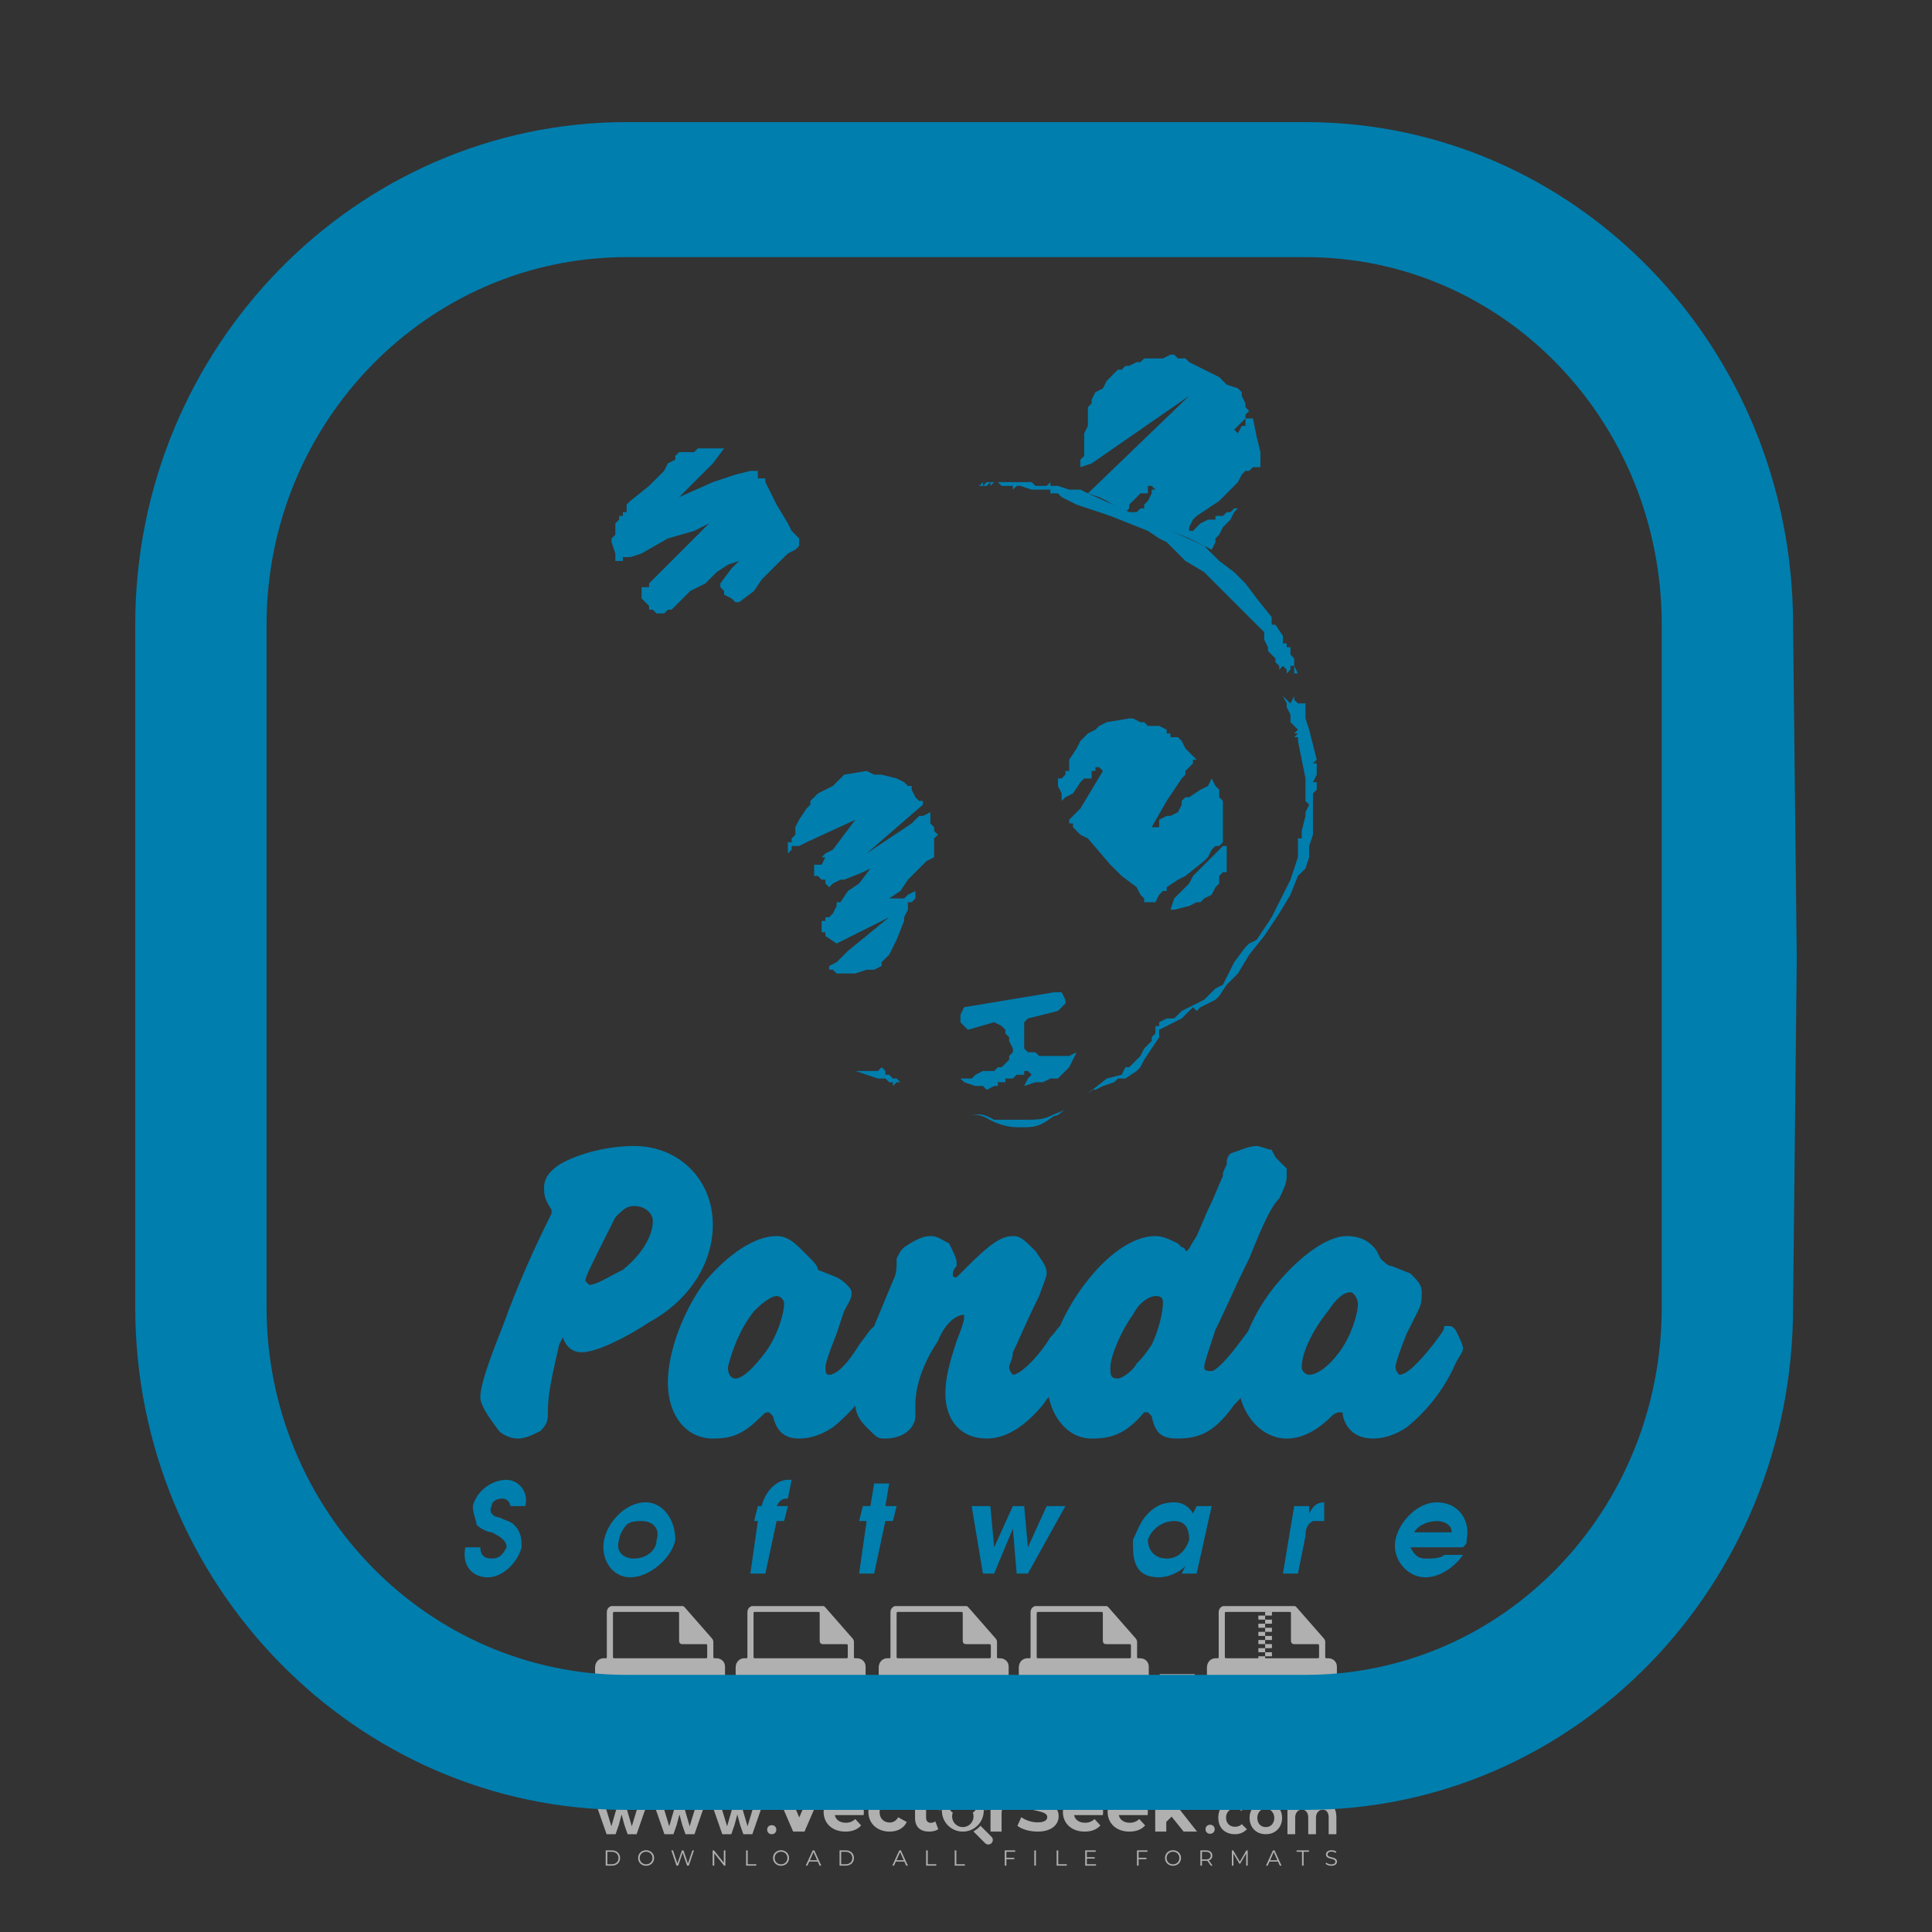 <?xml version="1.0" encoding="iso-8859-1"?>
<!-- Generator: Adobe Illustrator 24.3.0, SVG Export Plug-In . SVG Version: 6.00 Build 0)  -->
<svg version="1.1" id="Layer_1" xmlns="http://www.w3.org/2000/svg" xmlns:xlink="http://www.w3.org/1999/xlink" x="0px" y="0px"
	 viewBox="0 0 500 500" style="enable-background:new 0 0 500 500;" xml:space="preserve">
<rect x="0" y="0" width="500" height="500" fill="#333333" stroke="none"/>
<g id="watermark_1_">
	<g>
		<g id="watermark" style="opacity:0.61;">
			<g>
				<g>
					<g>
						<g>
							<polygon style="fill:#FFFFFF;" points="213.765,461.172 208.204,474.017 205.268,474.017 199.726,461.172 202.938,461.172 
								206.846,470.347 210.81,461.172 							"/>
						</g>
						<g>
							<path style="fill:#FFFFFF;" d="M223.507,469.741h-7.469c0.275,1.23,1.321,1.982,2.826,1.982c1.046,0,1.798-0.312,2.477-0.954
								l1.523,1.651c-0.917,1.046-2.294,1.597-4.074,1.597c-3.413,0-5.634-2.147-5.634-5.083c0-2.954,2.257-5.083,5.267-5.083
								c2.899,0,5.138,1.945,5.138,5.12C223.562,469.191,223.526,469.503,223.507,469.741 M216.002,468.071h4.863
								c-0.202-1.248-1.138-2.055-2.422-2.055C217.139,466.016,216.204,466.805,216.002,468.071"/>
						</g>
						<g>
							<path style="fill:#FFFFFF;" d="M224.735,468.934c0-2.973,2.294-5.083,5.505-5.083c2.074,0,3.707,0.899,4.423,2.514
								l-2.22,1.193c-0.532-0.936-1.321-1.358-2.221-1.358c-1.45,0-2.587,1.009-2.587,2.734c0,1.725,1.138,2.734,2.587,2.734
								c0.899,0,1.688-0.404,2.221-1.358l2.22,1.211c-0.716,1.578-2.349,2.495-4.423,2.495
								C227.029,474.017,224.735,471.907,224.735,468.934"/>
						</g>
						<g>
							<path style="fill:#FFFFFF;" d="M242.828,473.393c-0.587,0.422-1.45,0.624-2.331,0.624c-2.33,0-3.688-1.193-3.688-3.542
								v-4.055h-1.523v-2.202h1.523v-2.404h2.863v2.404h2.459v2.202h-2.459v4.019c0,0.844,0.458,1.303,1.229,1.303
								c0.422,0,0.844-0.128,1.156-0.367L242.828,473.393z"/>
						</g>
					</g>
					<g>
						<path style="fill:#FFFFFF;" d="M262.474,463.997v2.643c-0.238-0.018-0.422-0.037-0.642-0.037
							c-1.578,0-2.624,0.862-2.624,2.753v4.661h-2.863v-9.873h2.734v1.303C259.776,464.493,260.951,463.997,262.474,463.997"/>
					</g>
					<g>
						<path style="fill:#FFFFFF;" d="M263.299,472.53l1.009-2.239c1.083,0.789,2.697,1.339,4.239,1.339
							c1.762,0,2.477-0.587,2.477-1.376c0-2.404-7.469-0.752-7.469-5.524c0-2.184,1.762-4,5.413-4c1.615,0,3.267,0.385,4.459,1.138
							l-0.918,2.257c-1.193-0.679-2.422-1.009-3.56-1.009c-1.761,0-2.44,0.66-2.44,1.468c0,2.367,7.468,0.734,7.468,5.45
							c0,2.147-1.78,3.982-5.45,3.982C266.492,474.017,264.437,473.411,263.299,472.53"/>
					</g>
					<g>
						<path style="fill:#FFFFFF;" d="M285.428,469.741h-7.469c0.275,1.23,1.321,1.982,2.826,1.982c1.046,0,1.798-0.312,2.477-0.954
							l1.523,1.651c-0.918,1.046-2.294,1.597-4.074,1.597c-3.413,0-5.634-2.147-5.634-5.083c0-2.954,2.257-5.083,5.267-5.083
							c2.9,0,5.138,1.945,5.138,5.12C285.484,469.191,285.447,469.503,285.428,469.741 M277.923,468.071h4.863
							c-0.202-1.248-1.138-2.055-2.422-2.055C279.061,466.016,278.125,466.805,277.923,468.071"/>
					</g>
					<g>
						<path style="fill:#FFFFFF;" d="M297.007,469.741h-7.469c0.275,1.23,1.321,1.982,2.826,1.982c1.046,0,1.798-0.312,2.477-0.954
							l1.523,1.651c-0.918,1.046-2.294,1.597-4.074,1.597c-3.413,0-5.634-2.147-5.634-5.083c0-2.954,2.257-5.083,5.267-5.083
							c2.899,0,5.138,1.945,5.138,5.12C297.062,469.191,297.025,469.503,297.007,469.741 M289.501,468.071h4.863
							c-0.202-1.248-1.138-2.055-2.422-2.055C290.639,466.016,289.703,466.805,289.501,468.071"/>
					</g>
					<g>
						<polygon style="fill:#FFFFFF;" points="303.208,470.145 301.831,471.503 301.831,474.017 298.969,474.017 298.969,460.401 
							301.831,460.401 301.831,468.108 306.016,464.144 309.429,464.144 305.318,468.328 309.796,474.017 306.327,474.017 						"/>
					</g>
					<g>
						<path style="fill:#FFFFFF;" d="M256.601,475.359L256.601,475.359l-2.86-2.86c-0.435,0.508-0.953,0.943-1.534,1.284
							c-0.092,0.069-0.186,0.136-0.283,0.199l3.027,3.027c0.456,0.456,1.195,0.456,1.65,0
							C257.057,476.554,257.057,475.815,256.601,475.359"/>
					</g>
					<g>
						<path style="fill:#FFFFFF;" d="M249.984,463.244c0.221-0.173,0.495-0.281,0.797-0.281c0.042,0,0.083,0.002,0.124,0.006
							c-0.214-0.156-0.478-0.249-0.764-0.249c-0.395,0-0.744,0.18-0.981,0.458c-0.051,0-0.1,0.006-0.151,0.008
							c0.039-0.077,0.064-0.162,0.064-0.255c0-0.234-0.143-0.434-0.346-0.519c0.087,0.126,0.138,0.279,0.138,0.445
							c0,0.122-0.031,0.237-0.081,0.341c-2.811,0.201-5.03,2.539-5.03,5.4c0,2.993,2.426,5.42,5.42,5.42
							c2.993,0,5.42-2.426,5.42-5.42C254.595,465.879,252.593,463.635,249.984,463.244 M247.983,464.656
							c0.435,0,0.844,0.112,1.199,0.309c0.374-0.245,0.82-0.387,1.299-0.387c0.711,0,1.348,0.312,1.784,0.806
							c-0.435-0.379-1.004-0.61-1.627-0.61c-0.449,0-0.87,0.12-1.234,0.329c-0.079,0.046-0.156,0.096-0.229,0.15
							c-0.065-0.048-0.133-0.093-0.204-0.134c-0.369-0.219-0.8-0.344-1.26-0.344c-0.3,0-0.588,0.054-0.854,0.152
							C247.196,464.754,247.578,464.656,247.983,464.656 M251.772,469.098c0.115,0.305,0.181,0.634,0.181,0.979
							c0,1.534-1.244,2.777-2.778,2.777c-1.534,0-2.777-1.243-2.777-2.777c0-0.345,0.066-0.674,0.181-0.979
							c-0.62-0.382-1.035-1.064-1.035-1.846c0-1.197,0.971-2.168,2.168-2.168c0.565,0,1.078,0.218,1.463,0.572
							c0.386-0.354,0.899-0.572,1.464-0.572c1.197,0,2.168,0.971,2.168,2.168C252.807,468.034,252.392,468.716,251.772,469.098"/>
					</g>
					<g>
						<path style="fill:#FFFFFF;" d="M251.666,467.061c0,0.497-0.404,0.901-0.901,0.901c-0.497,0-0.901-0.404-0.901-0.901
							s0.404-0.901,0.901-0.901c0.101,0,0.197,0.017,0.287,0.047c-0.03,0.062-0.045,0.132-0.045,0.204
							c0,0.273,0.221,0.494,0.494,0.494c0.05,0,0.099-0.008,0.146-0.022C251.66,466.941,251.666,467,251.666,467.061"/>
					</g>
					<g>
						<path style="fill:#FFFFFF;" d="M248.255,467.061c0,0.376-0.305,0.681-0.681,0.681c-0.376,0-0.681-0.305-0.681-0.681
							s0.305-0.681,0.681-0.681c0.076,0,0.149,0.013,0.217,0.035c-0.023,0.047-0.034,0.1-0.034,0.155
							c0,0.206,0.167,0.374,0.374,0.374c0.038,0,0.075-0.006,0.11-0.017C248.25,466.97,248.255,467.015,248.255,467.061"/>
					</g>
					<g>
						<g>
							<g>
								<rect x="242.908" y="467.83" style="fill:#FFFFFF;" width="0.616" height="0.616"/>
							</g>
							<g>
								<rect x="254.827" y="467.83" style="fill:#FFFFFF;" width="0.616" height="0.616"/>
							</g>
							<g>
								<path style="fill:#FFFFFF;" d="M255.205,468.082h-0.14c0-3.248-2.642-5.89-5.89-5.89c-3.248,0-5.89,2.642-5.89,5.89h-0.14
									c0-1.611,0.627-3.125,1.766-4.264c1.139-1.139,2.653-1.766,4.264-1.766c1.611,0,3.125,0.627,4.264,1.766
									C254.578,464.957,255.205,466.471,255.205,468.082"/>
							</g>
						</g>
						<g>
							<rect x="248.868" y="461.814" style="fill:#FFFFFF;" width="0.616" height="0.616"/>
						</g>
						<g>
							<rect x="244.95" y="462.052" style="fill:#FFFFFF;" width="8.45" height="0.14"/>
						</g>
						<g>
							<path style="fill:#FFFFFF;" d="M245.174,462.15c0,0.108-0.088,0.196-0.196,0.196c-0.108,0-0.196-0.088-0.196-0.196
								c0-0.108,0.088-0.196,0.196-0.196C245.086,461.954,245.174,462.042,245.174,462.15"/>
						</g>
						<g>
							<path style="fill:#FFFFFF;" d="M253.596,462.15c0,0.108-0.088,0.196-0.196,0.196c-0.108,0-0.196-0.088-0.196-0.196
								c0-0.108,0.088-0.196,0.196-0.196C253.509,461.954,253.596,462.042,253.596,462.15"/>
						</g>
					</g>
				</g>
				<g>
					<path style="fill:#FFFFFF;" d="M314.356,473.409c0,1.559-2.364,1.559-2.364,0C311.993,471.851,314.356,471.851,314.356,473.409
						z"/>
				</g>
				<g>
					<g>
						<g>
							<path style="fill:#FFFFFF;" d="M161.739,466.549l1.772,6.088l1.855-6.088h2.215l-2.823,8.14h-2.33l-0.837-2.396l-0.722-2.708
								l-0.722,2.708l-0.837,2.396h-2.33l-2.839-8.14h2.231l1.855,6.088l1.756-6.088H161.739z"/>
						</g>
						<g>
							<path style="fill:#FFFFFF;" d="M176.713,466.549l1.772,6.088l1.855-6.088h2.215l-2.823,8.14h-2.33l-0.837-2.396l-0.722-2.708
								l-0.722,2.708l-0.837,2.396h-2.33l-2.839-8.14h2.231l1.855,6.088l1.756-6.088H176.713z"/>
						</g>
						<g>
							<path style="fill:#FFFFFF;" d="M191.687,466.549l1.772,6.088l1.855-6.088h2.215l-2.823,8.14h-2.33l-0.837-2.396l-0.722-2.708
								l-0.722,2.708l-0.837,2.396h-2.33l-2.839-8.14h2.231l1.855,6.088l1.756-6.088H191.687z"/>
						</g>
					</g>
					<g>
						<path style="fill:#FFFFFF;" d="M200.908,473.52c0,1.559-2.364,1.559-2.364,0C198.545,471.962,200.908,471.962,200.908,473.52z
							"/>
					</g>
					<g>
						<path style="fill:#FFFFFF;" d="M322.71,473.409c-0.935,0.919-1.919,1.28-3.117,1.28c-2.346,0-4.3-1.411-4.3-4.282
							s1.953-4.284,4.3-4.284c1.149,0,2.035,0.329,2.921,1.199l-1.264,1.329c-0.476-0.428-1.066-0.64-1.623-0.64
							c-1.346,0-2.33,0.985-2.33,2.396c0,1.542,1.05,2.362,2.297,2.362c0.64,0,1.28-0.18,1.772-0.672L322.71,473.409z"/>
					</g>
					<g>
						<path style="fill:#FFFFFF;" d="M331.805,470.472c0,2.33-1.591,4.217-4.217,4.217c-2.626,0-4.201-1.887-4.201-4.217
							c0-2.314,1.609-4.217,4.185-4.217C330.149,466.255,331.805,468.158,331.805,470.472z M325.389,470.472
							c0,1.231,0.739,2.38,2.199,2.38c1.46,0,2.199-1.149,2.199-2.38c0-1.215-0.854-2.396-2.199-2.396
							C326.144,468.077,325.389,469.258,325.389,470.472z"/>
					</g>
					<g>
						<path style="fill:#FFFFFF;" d="M338.572,474.689v-4.332c0-1.068-0.559-2.035-1.658-2.035c-1.082,0-1.722,0.967-1.722,2.035
							v4.332h-2.003v-8.107h1.855l0.148,0.985c0.426-0.82,1.362-1.116,2.133-1.116c0.969,0,1.937,0.394,2.396,1.51
							c0.723-1.149,1.658-1.478,2.708-1.478c2.297,0,3.43,1.412,3.43,3.84v4.365h-2.003v-4.365c0-1.066-0.442-1.97-1.526-1.97
							c-1.082,0-1.756,0.935-1.756,2.003v4.332H338.572z"/>
					</g>
				</g>
			</g>
		</g>
		<g style="opacity:0.61;">
			<g>
				<g>
					<path style="fill:#FFFFFF;" d="M345.988,431.299c-0.006-1.224-0.959-2.121-2.189-2.14c-0.924-0.014-0.832,0.12-0.834-0.867
						c-0.003-1.097-0.007-2.194,0.003-3.292c0.003-0.379-0.112-0.691-0.362-0.976c-2.342-2.668-4.678-5.342-7.019-8.011
						c-0.12-0.137-0.275-0.244-0.414-0.366c-6.214,0-12.427,0-18.641,0c-0.794,0.293-1.14,0.868-1.138,1.709
						c0.01,3.748,0.004,7.496,0.004,11.243c0,0.556-0.003,0.589-0.55,0.551c-1.497-0.102-2.516,0.986-2.497,2.492
						c0.044,3.476,0.013,6.953,0.014,10.429c0.001,1.58,0.867,2.443,2.45,2.449c0.582,0.002,0.582,0.002,0.582,0.6
						c0,2.219-0.001,4.438,0.001,6.657c0.001,1.192,0.58,1.771,1.768,1.771c8.013,0.001,16.027,0.001,24.04,0
						c1.168,0,1.755-0.583,1.757-1.745c0.002-2.256,0-4.512,0.001-6.768c0-0.512,0.002-0.511,0.52-0.515
						c0.271-0.002,0.541,0.008,0.809-0.058c0.996-0.246,1.69-1.044,1.694-2.069C346.003,438.696,346.005,434.997,345.988,431.299z
						 M317.537,417.162c5.337,0,10.674,0,16.01,0c0.548,0,0.554,0.007,0.554,0.561c0.001,2.243-0.001,4.486,0.001,6.73
						c0.001,0.811,0.249,1.059,1.06,1.059c1.91,0.001,3.821,0,5.731,0.001c0.458,0,0.479,0.021,0.481,0.483
						c0.003,0.887,0.002,1.775,0,2.662c-0.001,0.477-0.024,0.498-0.504,0.499c-3.895,0.001-7.79,0-11.684,0
						c-3.882,0-7.765,0-11.647,0c-0.55,0-0.552-0.001-0.552-0.561c-0.001-3.624-0.001-7.247,0-10.871
						C316.987,417.166,316.991,417.162,317.537,417.162z M340.822,451.579c-3.883,0.001-7.766,0-11.65,0c-3.871,0-7.742,0-11.613,0
						c-0.572,0-0.574-0.002-0.574-0.579c-0.001-1.997-0.001-3.994,0.001-5.991c0-0.464,0.023-0.486,0.478-0.487
						c7.803-0.001,15.607-0.001,23.41,0c0.478,0,0.499,0.02,0.499,0.503c0.002,1.997,0.001,3.994,0,5.991
						C341.375,451.574,341.37,451.579,340.822,451.579z"/>
				</g>
				<g>
					<g>
						<rect x="327.418" y="417.053" style="fill:#FFFFFF;" width="1.757" height="1.054"/>
					</g>
					<g>
						<rect x="325.662" y="418.107" style="fill:#FFFFFF;" width="1.757" height="1.054"/>
					</g>
					<g>
						<rect x="327.418" y="419.161" style="fill:#FFFFFF;" width="1.757" height="1.054"/>
					</g>
					<g>
						<rect x="325.662" y="420.215" style="fill:#FFFFFF;" width="1.757" height="1.054"/>
					</g>
					<g>
						<rect x="327.418" y="421.269" style="fill:#FFFFFF;" width="1.757" height="1.054"/>
					</g>
					<g>
						<rect x="325.662" y="422.323" style="fill:#FFFFFF;" width="1.757" height="1.054"/>
					</g>
					<g>
						<rect x="327.418" y="423.378" style="fill:#FFFFFF;" width="1.757" height="1.054"/>
					</g>
					<g>
						<rect x="325.662" y="424.432" style="fill:#FFFFFF;" width="1.757" height="1.054"/>
					</g>
					<g>
						<rect x="327.418" y="425.486" style="fill:#FFFFFF;" width="1.757" height="1.054"/>
					</g>
					<g>
						<rect x="325.662" y="426.54" style="fill:#FFFFFF;" width="1.757" height="1.054"/>
					</g>
					<g>
						<rect x="327.418" y="427.594" style="fill:#FFFFFF;" width="1.757" height="1.054"/>
					</g>
					<g>
						<rect x="325.662" y="428.648" style="fill:#FFFFFF;" width="1.757" height="1.054"/>
					</g>
				</g>
			</g>
			<g>
				<path style="fill:#FFFFFF;" d="M187.637,431.299c-0.006-1.224-0.959-2.121-2.189-2.14c-0.924-0.014-0.832,0.12-0.834-0.867
					c-0.003-1.097-0.007-2.194,0.003-3.292c0.003-0.379-0.112-0.691-0.362-0.976c-2.342-2.668-4.678-5.342-7.019-8.011
					c-0.12-0.137-0.275-0.244-0.414-0.366c-6.214,0-12.427,0-18.641,0c-0.794,0.293-1.14,0.868-1.138,1.709
					c0.01,3.748,0.004,7.496,0.004,11.243c0,0.556-0.003,0.589-0.55,0.551c-1.497-0.102-2.516,0.986-2.497,2.492
					c0.044,3.476,0.013,6.953,0.014,10.429c0.001,1.58,0.867,2.443,2.45,2.449c0.582,0.002,0.582,0.002,0.582,0.6
					c0,2.219-0.001,4.438,0.001,6.657c0.001,1.192,0.58,1.771,1.768,1.771c8.013,0.001,16.027,0.001,24.04,0
					c1.168,0,1.755-0.583,1.757-1.745c0.002-2.256,0-4.512,0.001-6.768c0-0.512,0.002-0.511,0.52-0.515
					c0.271-0.002,0.541,0.008,0.809-0.058c0.996-0.246,1.69-1.044,1.694-2.069C187.652,438.696,187.655,434.997,187.637,431.299z
					 M159.187,417.162c5.337,0,10.674,0,16.01,0c0.548,0,0.554,0.007,0.554,0.561c0.001,2.243-0.001,4.486,0.001,6.73
					c0.001,0.811,0.249,1.059,1.06,1.059c1.91,0.001,3.821,0,5.731,0.001c0.458,0,0.479,0.021,0.481,0.483
					c0.003,0.887,0.002,1.775,0,2.662c-0.001,0.477-0.024,0.498-0.504,0.499c-3.895,0.001-7.79,0-11.684,0
					c-3.882,0-7.765,0-11.647,0c-0.55,0-0.552-0.001-0.552-0.561c-0.001-3.624-0.001-7.247,0-10.871
					C158.636,417.166,158.64,417.162,159.187,417.162z M182.472,451.579c-3.883,0.001-7.766,0-11.65,0c-3.871,0-7.742,0-11.613,0
					c-0.572,0-0.574-0.002-0.574-0.579c-0.001-1.997-0.001-3.994,0.001-5.991c0-0.464,0.023-0.486,0.478-0.487
					c7.803-0.001,15.607-0.001,23.41,0c0.478,0,0.499,0.02,0.499,0.503c0.002,1.997,0.001,3.994,0,5.991
					C183.024,451.574,183.019,451.579,182.472,451.579z"/>
			</g>
			<g>
				<path style="fill:#FFFFFF;" d="M159.779,440.669v-7.897h2.779c0.375,0,0.726,0.061,1.053,0.182
					c0.327,0.121,0.612,0.292,0.855,0.513c0.242,0.221,0.434,0.483,0.573,0.789c0.14,0.305,0.21,0.642,0.21,1.009
					c0,0.375-0.07,0.715-0.21,1.02c-0.14,0.305-0.331,0.568-0.573,0.789c-0.243,0.221-0.528,0.392-0.855,0.513
					c-0.327,0.121-0.678,0.182-1.053,0.182h-1.29v2.901H159.779z M162.58,436.356c0.39,0,0.684-0.111,0.882-0.331
					c0.199-0.22,0.298-0.474,0.298-0.761c0-0.14-0.024-0.276-0.072-0.408c-0.048-0.132-0.121-0.248-0.221-0.347
					c-0.099-0.099-0.223-0.178-0.37-0.237c-0.147-0.059-0.32-0.089-0.518-0.089h-1.312v2.173H162.58z"/>
				<path style="fill:#FFFFFF;" d="M166.308,432.771h1.731l3.177,5.294h0.088l-0.088-1.522v-3.772h1.478v7.897h-1.566l-3.353-5.592
					h-0.088l0.088,1.522v4.07h-1.467V432.771z"/>
				<path style="fill:#FFFFFF;" d="M177.922,436.334h3.872c0.022,0.089,0.04,0.195,0.055,0.32c0.014,0.125,0.022,0.25,0.022,0.375
					c0,0.507-0.077,0.985-0.231,1.434c-0.154,0.449-0.397,0.849-0.728,1.202c-0.353,0.375-0.776,0.666-1.268,0.871
					c-0.493,0.206-1.055,0.309-1.688,0.309c-0.574,0-1.114-0.103-1.622-0.309c-0.507-0.206-0.948-0.492-1.323-0.86
					c-0.375-0.367-0.673-0.803-0.894-1.307c-0.221-0.504-0.331-1.053-0.331-1.649c0-0.595,0.11-1.145,0.331-1.649
					c0.221-0.504,0.518-0.939,0.894-1.307c0.375-0.367,0.816-0.654,1.323-0.86c0.507-0.206,1.048-0.309,1.622-0.309
					c0.64,0,1.211,0.11,1.715,0.331c0.504,0.221,0.935,0.526,1.296,0.915l-1.025,1.004c-0.258-0.272-0.544-0.48-0.861-0.623
					c-0.316-0.143-0.695-0.215-1.136-0.215c-0.361,0-0.703,0.065-1.026,0.193c-0.324,0.129-0.607,0.311-0.85,0.546
					c-0.242,0.235-0.436,0.52-0.579,0.855c-0.143,0.335-0.215,0.708-0.215,1.119c0,0.412,0.072,0.785,0.215,1.12
					c0.143,0.335,0.338,0.62,0.584,0.855c0.246,0.235,0.531,0.418,0.855,0.546c0.323,0.129,0.669,0.193,1.037,0.193
					c0.419,0,0.773-0.061,1.064-0.182c0.29-0.121,0.538-0.278,0.744-0.469c0.148-0.132,0.275-0.3,0.381-0.502
					c0.106-0.202,0.189-0.428,0.248-0.678h-2.482V436.334z"/>
			</g>
			<g>
				<path style="fill:#FFFFFF;" d="M224.019,431.299c-0.006-1.224-0.959-2.121-2.189-2.14c-0.924-0.014-0.832,0.12-0.834-0.867
					c-0.003-1.097-0.007-2.194,0.003-3.292c0.003-0.379-0.112-0.691-0.362-0.976c-2.342-2.668-4.678-5.342-7.019-8.011
					c-0.12-0.137-0.275-0.244-0.414-0.366c-6.214,0-12.427,0-18.641,0c-0.794,0.293-1.14,0.868-1.138,1.709
					c0.01,3.748,0.004,7.496,0.004,11.243c0,0.556-0.003,0.589-0.55,0.551c-1.497-0.102-2.516,0.986-2.497,2.492
					c0.044,3.476,0.013,6.953,0.014,10.429c0.001,1.58,0.867,2.443,2.45,2.449c0.582,0.002,0.582,0.002,0.582,0.6
					c0,2.219-0.001,4.438,0.001,6.657c0.001,1.192,0.58,1.771,1.768,1.771c8.013,0.001,16.027,0.001,24.04,0
					c1.168,0,1.755-0.583,1.757-1.745c0.002-2.256,0-4.512,0.001-6.768c0-0.512,0.002-0.511,0.52-0.515
					c0.271-0.002,0.541,0.008,0.809-0.058c0.997-0.246,1.69-1.044,1.694-2.069C224.034,438.696,224.036,434.997,224.019,431.299z
					 M195.568,417.162c5.337,0,10.674,0,16.01,0c0.548,0,0.554,0.007,0.554,0.561c0.001,2.243-0.001,4.486,0.001,6.73
					c0.001,0.811,0.249,1.059,1.06,1.059c1.91,0.001,3.821,0,5.731,0.001c0.458,0,0.479,0.021,0.481,0.483
					c0.003,0.887,0.002,1.775,0,2.662c-0.001,0.477-0.024,0.498-0.504,0.499c-3.895,0.001-7.79,0-11.684,0
					c-3.882,0-7.765,0-11.647,0c-0.55,0-0.552-0.001-0.552-0.561c-0.001-3.624-0.001-7.247,0-10.871
					C195.018,417.166,195.022,417.162,195.568,417.162z M218.854,451.579c-3.883,0.001-7.766,0-11.65,0c-3.871,0-7.742,0-11.613,0
					c-0.572,0-0.574-0.002-0.574-0.579c-0.001-1.997-0.001-3.994,0.001-5.991c0-0.464,0.023-0.486,0.478-0.487
					c7.803-0.001,15.607-0.001,23.41,0c0.478,0,0.499,0.02,0.499,0.503c0.002,1.997,0.001,3.994,0,5.991
					C219.406,451.574,219.401,451.579,218.854,451.579z"/>
			</g>
			<g>
				<path style="fill:#FFFFFF;" d="M205.111,432.771h1.699l2.967,7.897h-1.644l-0.651-1.886h-3.044l-0.651,1.886h-1.643
					L205.111,432.771z M206.997,437.415l-0.706-1.974l-0.287-0.96h-0.088l-0.287,0.96l-0.706,1.974H206.997z"/>
				<path style="fill:#FFFFFF;" d="M211.331,434.536c-0.125,0-0.245-0.024-0.359-0.072c-0.114-0.048-0.213-0.114-0.298-0.199
					c-0.084-0.084-0.151-0.182-0.198-0.292c-0.048-0.11-0.072-0.232-0.072-0.364s0.024-0.254,0.072-0.364
					c0.048-0.11,0.114-0.208,0.198-0.292c0.084-0.084,0.184-0.151,0.298-0.198c0.114-0.048,0.233-0.072,0.359-0.072
					c0.257,0,0.478,0.09,0.662,0.27c0.184,0.181,0.276,0.399,0.276,0.656s-0.092,0.476-0.276,0.656
					C211.809,434.446,211.589,434.536,211.331,434.536z M210.615,440.669v-5.404h1.445v5.404H210.615z"/>
			</g>
			<g>
				<path style="fill:#FFFFFF;" d="M261.044,431.299c-0.006-1.224-0.959-2.121-2.189-2.14c-0.924-0.014-0.832,0.12-0.834-0.867
					c-0.003-1.097-0.007-2.194,0.003-3.292c0.003-0.379-0.112-0.691-0.362-0.976c-2.342-2.668-4.678-5.342-7.019-8.011
					c-0.12-0.137-0.275-0.244-0.414-0.366c-6.214,0-12.427,0-18.641,0c-0.794,0.293-1.14,0.868-1.138,1.709
					c0.01,3.748,0.004,7.496,0.004,11.243c0,0.556-0.003,0.589-0.55,0.551c-1.497-0.102-2.516,0.986-2.497,2.492
					c0.044,3.476,0.013,6.953,0.014,10.429c0.001,1.58,0.867,2.443,2.45,2.449c0.582,0.002,0.582,0.002,0.582,0.6
					c0,2.219-0.001,4.438,0.001,6.657c0.001,1.192,0.58,1.771,1.768,1.771c8.013,0.001,16.027,0.001,24.04,0
					c1.168,0,1.755-0.583,1.757-1.745c0.002-2.256,0-4.512,0.001-6.768c0-0.512,0.002-0.511,0.52-0.515
					c0.271-0.002,0.541,0.008,0.809-0.058c0.996-0.246,1.69-1.044,1.694-2.069C261.059,438.696,261.061,434.997,261.044,431.299z
					 M232.593,417.162c5.337,0,10.674,0,16.01,0c0.548,0,0.554,0.007,0.554,0.561c0.001,2.243-0.001,4.486,0.001,6.73
					c0.001,0.811,0.249,1.059,1.06,1.059c1.91,0.001,3.821,0,5.731,0.001c0.458,0,0.479,0.021,0.481,0.483
					c0.003,0.887,0.002,1.775,0,2.662c-0.001,0.477-0.024,0.498-0.504,0.499c-3.895,0.001-7.79,0-11.684,0
					c-3.882,0-7.765,0-11.647,0c-0.55,0-0.552-0.001-0.552-0.561c-0.001-3.624-0.001-7.247,0-10.871
					C232.042,417.166,232.047,417.162,232.593,417.162z M255.878,451.579c-3.883,0.001-7.766,0-11.65,0c-3.871,0-7.742,0-11.613,0
					c-0.572,0-0.574-0.002-0.574-0.579c-0.001-1.997-0.001-3.994,0.001-5.991c0-0.464,0.023-0.486,0.478-0.487
					c7.803-0.001,15.607-0.001,23.41,0c0.478,0,0.499,0.02,0.499,0.503c0.002,1.997,0.001,3.994,0,5.991
					C256.431,451.574,256.426,451.579,255.878,451.579z"/>
			</g>
			<g>
				<path style="fill:#FFFFFF;" d="M236.361,440.845c-0.338,0-0.662-0.048-0.971-0.143c-0.309-0.095-0.592-0.239-0.849-0.43
					c-0.257-0.191-0.481-0.425-0.673-0.7c-0.191-0.276-0.342-0.597-0.452-0.965l1.401-0.551c0.103,0.397,0.283,0.726,0.54,0.987
					c0.257,0.261,0.596,0.392,1.015,0.392c0.154,0,0.303-0.02,0.447-0.061c0.143-0.04,0.272-0.099,0.386-0.176
					s0.204-0.175,0.27-0.292c0.066-0.118,0.099-0.254,0.099-0.408c0-0.147-0.026-0.279-0.077-0.397
					c-0.051-0.117-0.138-0.227-0.259-0.331c-0.121-0.103-0.28-0.202-0.475-0.298c-0.195-0.095-0.435-0.195-0.722-0.298l-0.485-0.176
					c-0.213-0.073-0.429-0.173-0.645-0.298c-0.217-0.125-0.413-0.276-0.59-0.452c-0.177-0.176-0.322-0.384-0.436-0.623
					c-0.114-0.239-0.171-0.509-0.171-0.81c0-0.309,0.06-0.597,0.182-0.866c0.121-0.268,0.294-0.503,0.518-0.706
					c0.224-0.202,0.492-0.36,0.805-0.474s0.66-0.171,1.042-0.171c0.397,0,0.74,0.053,1.031,0.16
					c0.291,0.107,0.537,0.243,0.739,0.408c0.202,0.165,0.366,0.348,0.491,0.546c0.125,0.199,0.217,0.386,0.276,0.563l-1.312,0.551
					c-0.074-0.221-0.208-0.419-0.402-0.596c-0.195-0.176-0.462-0.265-0.8-0.265c-0.324,0-0.592,0.075-0.805,0.226
					c-0.213,0.151-0.32,0.348-0.32,0.59c0,0.235,0.103,0.436,0.309,0.601c0.206,0.165,0.533,0.325,0.982,0.48l0.497,0.165
					c0.316,0.111,0.605,0.237,0.866,0.381c0.261,0.143,0.485,0.314,0.673,0.513c0.187,0.199,0.331,0.425,0.43,0.678
					c0.1,0.254,0.149,0.546,0.149,0.877c0,0.412-0.083,0.767-0.248,1.064c-0.165,0.298-0.377,0.542-0.634,0.734
					c-0.258,0.191-0.548,0.335-0.872,0.43C236.986,440.797,236.67,440.845,236.361,440.845z"/>
				<path style="fill:#FFFFFF;" d="M239.516,432.771h1.61l1.633,4.754l0.287,1.015h0.088l0.309-1.015l1.699-4.754h1.61l-2.879,7.897
					h-1.566L239.516,432.771z"/>
				<path style="fill:#FFFFFF;" d="M251.097,436.334h3.871c0.022,0.089,0.04,0.195,0.055,0.32c0.015,0.125,0.023,0.25,0.023,0.375
					c0,0.507-0.078,0.985-0.232,1.434c-0.154,0.449-0.397,0.849-0.728,1.202c-0.353,0.375-0.775,0.666-1.268,0.871
					c-0.493,0.206-1.055,0.309-1.688,0.309c-0.574,0-1.114-0.103-1.621-0.309c-0.507-0.206-0.949-0.492-1.324-0.86
					c-0.375-0.367-0.673-0.803-0.894-1.307c-0.22-0.504-0.331-1.053-0.331-1.649c0-0.595,0.11-1.145,0.331-1.649
					c0.221-0.504,0.518-0.939,0.894-1.307c0.375-0.367,0.816-0.654,1.324-0.86c0.507-0.206,1.047-0.309,1.621-0.309
					c0.64,0,1.211,0.11,1.715,0.331c0.504,0.221,0.936,0.526,1.296,0.915l-1.026,1.004c-0.257-0.272-0.544-0.48-0.861-0.623
					c-0.316-0.143-0.694-0.215-1.136-0.215c-0.36,0-0.702,0.065-1.026,0.193c-0.323,0.129-0.607,0.311-0.849,0.546
					c-0.243,0.235-0.436,0.52-0.579,0.855c-0.143,0.335-0.215,0.708-0.215,1.119c0,0.412,0.072,0.785,0.215,1.12
					c0.143,0.335,0.338,0.62,0.585,0.855c0.246,0.235,0.531,0.418,0.854,0.546c0.324,0.129,0.669,0.193,1.037,0.193
					c0.419,0,0.774-0.061,1.064-0.182c0.29-0.121,0.539-0.278,0.745-0.469c0.147-0.132,0.274-0.3,0.38-0.502
					c0.107-0.202,0.189-0.428,0.248-0.678h-2.482V436.334z"/>
			</g>
			<g>
				<path style="fill:#FFFFFF;" d="M297.3,431.299c-0.006-1.224-0.959-2.121-2.189-2.14c-0.924-0.014-0.832,0.12-0.834-0.867
					c-0.003-1.097-0.007-2.194,0.003-3.292c0.003-0.379-0.112-0.691-0.362-0.976c-2.342-2.668-4.678-5.342-7.019-8.011
					c-0.12-0.137-0.275-0.244-0.414-0.366c-6.214,0-12.427,0-18.641,0c-0.794,0.293-1.14,0.868-1.138,1.709
					c0.01,3.748,0.004,7.496,0.004,11.243c0,0.556-0.003,0.589-0.55,0.551c-1.497-0.102-2.516,0.986-2.497,2.492
					c0.044,3.476,0.013,6.953,0.014,10.429c0.001,1.58,0.867,2.443,2.45,2.449c0.582,0.002,0.582,0.002,0.582,0.6
					c0,2.219-0.001,4.438,0.001,6.657c0.001,1.192,0.58,1.771,1.768,1.771c8.013,0.001,16.027,0.001,24.04,0
					c1.168,0,1.755-0.583,1.757-1.745c0.002-2.256,0-4.512,0.001-6.768c0-0.512,0.002-0.511,0.52-0.515
					c0.271-0.002,0.541,0.008,0.809-0.058c0.996-0.246,1.69-1.044,1.694-2.069C297.315,438.696,297.318,434.997,297.3,431.299z
					 M268.85,417.162c5.337,0,10.674,0,16.01,0c0.548,0,0.554,0.007,0.554,0.561c0.001,2.243-0.001,4.486,0.001,6.73
					c0.001,0.811,0.249,1.059,1.06,1.059c1.91,0.001,3.821,0,5.731,0.001c0.458,0,0.479,0.021,0.481,0.483
					c0.003,0.887,0.002,1.775,0,2.662c-0.001,0.477-0.024,0.498-0.504,0.499c-3.895,0.001-7.79,0-11.684,0
					c-3.882,0-7.765,0-11.647,0c-0.55,0-0.552-0.001-0.552-0.561c-0.001-3.624-0.001-7.247,0-10.871
					C268.299,417.166,268.303,417.162,268.85,417.162z M292.135,451.579c-3.883,0.001-7.766,0-11.65,0c-3.871,0-7.742,0-11.613,0
					c-0.572,0-0.574-0.002-0.574-0.579c-0.001-1.997-0.001-3.994,0.001-5.991c0-0.464,0.023-0.486,0.478-0.487
					c7.803-0.001,15.607-0.001,23.41,0c0.478,0,0.499,0.02,0.499,0.503c0.001,1.997,0.001,3.994,0,5.991
					C292.687,451.574,292.682,451.579,292.135,451.579z"/>
			</g>
			<g>
				<path style="fill:#FFFFFF;" d="M272.966,434.183v1.831h3.165v1.412h-3.165v1.831h3.518v1.412h-5.007v-7.897h5.007v1.412H272.966
					z"/>
				<path style="fill:#FFFFFF;" d="M277.852,440.669v-7.897h2.779c0.375,0,0.726,0.061,1.053,0.182
					c0.327,0.121,0.612,0.292,0.855,0.513c0.243,0.221,0.434,0.483,0.574,0.789c0.14,0.305,0.209,0.642,0.209,1.009
					c0,0.375-0.07,0.715-0.209,1.02c-0.14,0.305-0.331,0.568-0.574,0.789c-0.243,0.221-0.528,0.392-0.855,0.513
					c-0.327,0.121-0.678,0.182-1.053,0.182h-1.29v2.901H277.852z M280.653,436.356c0.389,0,0.684-0.111,0.882-0.331
					c0.199-0.22,0.298-0.474,0.298-0.761c0-0.14-0.024-0.276-0.072-0.408c-0.048-0.132-0.121-0.248-0.221-0.347
					c-0.099-0.099-0.222-0.178-0.37-0.237c-0.147-0.059-0.32-0.089-0.518-0.089h-1.312v2.173H280.653z"/>
				<path style="fill:#FFFFFF;" d="M286.797,440.845c-0.338,0-0.662-0.048-0.971-0.143c-0.309-0.095-0.592-0.239-0.849-0.43
					c-0.257-0.191-0.482-0.425-0.673-0.7c-0.191-0.276-0.342-0.597-0.452-0.965l1.401-0.551c0.103,0.397,0.283,0.726,0.541,0.987
					c0.257,0.261,0.595,0.392,1.015,0.392c0.154,0,0.303-0.02,0.447-0.061c0.143-0.04,0.272-0.099,0.386-0.176
					c0.114-0.077,0.204-0.175,0.27-0.292c0.066-0.118,0.1-0.254,0.1-0.408c0-0.147-0.026-0.279-0.077-0.397
					c-0.051-0.117-0.138-0.227-0.259-0.331c-0.121-0.103-0.279-0.202-0.474-0.298c-0.195-0.095-0.436-0.195-0.723-0.298
					l-0.485-0.176c-0.213-0.073-0.428-0.173-0.645-0.298c-0.217-0.125-0.414-0.276-0.59-0.452c-0.176-0.176-0.322-0.384-0.436-0.623
					c-0.114-0.239-0.171-0.509-0.171-0.81c0-0.309,0.061-0.597,0.182-0.866c0.121-0.268,0.294-0.503,0.518-0.706
					c0.224-0.202,0.493-0.36,0.805-0.474c0.312-0.114,0.66-0.171,1.042-0.171c0.397,0,0.741,0.053,1.031,0.16
					c0.29,0.107,0.537,0.243,0.739,0.408c0.202,0.165,0.365,0.348,0.491,0.546c0.125,0.199,0.217,0.386,0.276,0.563l-1.312,0.551
					c-0.074-0.221-0.208-0.419-0.403-0.596c-0.195-0.176-0.462-0.265-0.799-0.265c-0.324,0-0.592,0.075-0.805,0.226
					c-0.213,0.151-0.32,0.348-0.32,0.59c0,0.235,0.103,0.436,0.309,0.601c0.206,0.165,0.533,0.325,0.982,0.48l0.496,0.165
					c0.316,0.111,0.605,0.237,0.866,0.381c0.261,0.143,0.485,0.314,0.673,0.513c0.187,0.199,0.331,0.425,0.43,0.678
					c0.099,0.254,0.149,0.546,0.149,0.877c0,0.412-0.083,0.767-0.248,1.064c-0.165,0.298-0.377,0.542-0.634,0.734
					c-0.258,0.191-0.548,0.335-0.872,0.43C287.422,440.797,287.105,440.845,286.797,440.845z"/>
			</g>
			<g>
				<path style="fill:#FFFFFF;" d="M321.394,439.168l4.004-4.985h-3.827v-1.412h5.559v1.5l-3.96,4.985h4.004v1.412h-5.779V439.168z"
					/>
				<path style="fill:#FFFFFF;" d="M328.409,432.771h1.489v7.897h-1.489V432.771z"/>
				<path style="fill:#FFFFFF;" d="M331.486,440.669v-7.897h2.779c0.375,0,0.726,0.061,1.053,0.182
					c0.327,0.121,0.612,0.292,0.855,0.513s0.434,0.483,0.574,0.789c0.14,0.305,0.209,0.642,0.209,1.009
					c0,0.375-0.07,0.715-0.209,1.02c-0.14,0.305-0.331,0.568-0.574,0.789c-0.243,0.221-0.528,0.392-0.855,0.513
					c-0.327,0.121-0.678,0.182-1.053,0.182h-1.29v2.901H331.486z M334.288,436.356c0.389,0,0.684-0.111,0.882-0.331
					c0.199-0.22,0.298-0.474,0.298-0.761c0-0.14-0.024-0.276-0.072-0.408c-0.048-0.132-0.121-0.248-0.221-0.347
					c-0.099-0.099-0.222-0.178-0.37-0.237c-0.147-0.059-0.32-0.089-0.518-0.089h-1.312v2.173H334.288z"/>
			</g>
		</g>
		<g style="opacity:0.61;">
			<path style="fill:#FFFFFF;" d="M300.133,433.27h9.067v2.242h-9.067V433.27z M300.133,437.136h9.067v2.243h-9.067V437.136z"/>
		</g>
	</g>
	<g style="opacity:0.61;">
		<path style="fill:#FFFFFF;" d="M156.756,478.878h1.607c1.263,0,2.114,0.812,2.114,1.974c0,1.161-0.851,1.973-2.114,1.973h-1.607
			V478.878z M158.34,482.464c1.049,0,1.725-0.665,1.725-1.612c0-0.947-0.677-1.613-1.725-1.613h-1.167v3.225H158.34z"/>
		<path style="fill:#FFFFFF;" d="M165.139,480.851c0-1.15,0.879-2.007,2.075-2.007c1.184,0,2.069,0.851,2.069,2.007
			c0,1.156-0.885,2.007-2.069,2.007C166.019,482.858,165.139,482.002,165.139,480.851z M168.866,480.851
			c0-0.942-0.705-1.635-1.652-1.635c-0.953,0-1.663,0.693-1.663,1.635c0,0.941,0.71,1.635,1.663,1.635
			C168.162,482.486,168.866,481.793,168.866,480.851z"/>
		<path style="fill:#FFFFFF;" d="M179.596,478.878l-1.331,3.947h-0.44l-1.156-3.366l-1.161,3.366h-0.434l-1.331-3.947h0.429
			l1.139,3.394l1.178-3.394h0.389l1.161,3.411l1.156-3.411H179.596z"/>
		<path style="fill:#FFFFFF;" d="M187.731,478.878v3.947h-0.344l-2.537-3.202v3.202h-0.417v-3.947h0.344l2.543,3.203v-3.203H187.731
			z"/>
		<path style="fill:#FFFFFF;" d="M193.093,478.878h0.417v3.586h2.21v0.361h-2.627V478.878z"/>
		<path style="fill:#FFFFFF;" d="M200.061,480.851c0-1.15,0.879-2.007,2.075-2.007c1.184,0,2.069,0.851,2.069,2.007
			c0,1.156-0.885,2.007-2.069,2.007C200.941,482.858,200.061,482.002,200.061,480.851z M203.788,480.851
			c0-0.942-0.705-1.635-1.652-1.635c-0.953,0-1.663,0.693-1.663,1.635c0,0.941,0.71,1.635,1.663,1.635
			C203.083,482.486,203.788,481.793,203.788,480.851z"/>
		<path style="fill:#FFFFFF;" d="M211.636,481.77h-2.199l-0.474,1.054h-0.434l1.804-3.947h0.412l1.804,3.947h-0.44L211.636,481.77z
			 M211.484,481.432l-0.947-2.12l-0.947,2.12H211.484z"/>
		<path style="fill:#FFFFFF;" d="M217.28,478.878h1.607c1.263,0,2.114,0.812,2.114,1.974c0,1.161-0.851,1.973-2.114,1.973h-1.607
			V478.878z M218.864,482.464c1.049,0,1.725-0.665,1.725-1.612c0-0.947-0.677-1.613-1.725-1.613h-1.167v3.225H218.864z"/>
		<path style="fill:#FFFFFF;" d="M234.041,481.77h-2.199l-0.474,1.054h-0.434l1.804-3.947h0.412l1.804,3.947h-0.44L234.041,481.77z
			 M233.889,481.432l-0.947-2.12l-0.947,2.12H233.889z"/>
		<path style="fill:#FFFFFF;" d="M239.685,478.878h0.417v3.586h2.21v0.361h-2.627V478.878z"/>
		<path style="fill:#FFFFFF;" d="M247.082,478.878h0.417v3.586h2.21v0.361h-2.627V478.878z"/>
		<path style="fill:#FFFFFF;" d="M260.449,479.239v1.551h2.041v0.361h-2.041v1.675h-0.417v-3.947h2.706v0.361H260.449z"/>
		<path style="fill:#FFFFFF;" d="M267.678,478.878h0.417v3.947h-0.417V478.878z"/>
		<path style="fill:#FFFFFF;" d="M273.456,478.878h0.417v3.586h2.21v0.361h-2.627V478.878z"/>
		<path style="fill:#FFFFFF;" d="M283.644,482.464v0.361h-2.791v-3.947h2.706v0.361h-2.289v1.404h2.041v0.355h-2.041v1.466H283.644z
			"/>
		<path style="fill:#FFFFFF;" d="M294.672,479.239v1.551h2.041v0.361h-2.041v1.675h-0.417v-3.947h2.706v0.361H294.672z"/>
		<path style="fill:#FFFFFF;" d="M301.5,480.851c0-1.15,0.879-2.007,2.075-2.007c1.184,0,2.069,0.851,2.069,2.007
			c0,1.156-0.885,2.007-2.069,2.007C302.379,482.858,301.5,482.002,301.5,480.851z M305.226,480.851
			c0-0.942-0.705-1.635-1.652-1.635c-0.953,0-1.663,0.693-1.663,1.635c0,0.941,0.71,1.635,1.663,1.635
			C304.522,482.486,305.226,481.793,305.226,480.851z"/>
		<path style="fill:#FFFFFF;" d="M313.351,482.825l-0.902-1.269c-0.102,0.011-0.203,0.017-0.316,0.017h-1.06v1.252h-0.417v-3.947
			h1.477c1.004,0,1.613,0.507,1.613,1.353c0,0.62-0.327,1.054-0.902,1.24l0.964,1.353H313.351z M313.328,480.231
			c0-0.632-0.417-0.992-1.207-0.992h-1.048v1.979h1.048C312.911,481.218,313.328,480.851,313.328,480.231z"/>
		<path style="fill:#FFFFFF;" d="M322.907,478.878v3.947h-0.4v-3.158l-1.551,2.656h-0.197l-1.551-2.639v3.14h-0.4v-3.947h0.344
			l1.714,2.926l1.697-2.926H322.907z"/>
		<path style="fill:#FFFFFF;" d="M330.744,481.77h-2.199l-0.473,1.054h-0.434l1.804-3.947h0.411l1.804,3.947h-0.44L330.744,481.77z
			 M330.592,481.432l-0.947-2.12l-0.947,2.12H330.592z"/>
		<path style="fill:#FFFFFF;" d="M336.957,479.239h-1.387v-0.361h3.192v0.361h-1.387v3.586h-0.417V479.239z"/>
		<path style="fill:#FFFFFF;" d="M343.063,482.346l0.164-0.321c0.282,0.276,0.784,0.479,1.302,0.479c0.739,0,1.06-0.31,1.06-0.699
			c0-1.083-2.43-0.417-2.43-1.877c0-0.581,0.451-1.083,1.455-1.083c0.446,0,0.908,0.13,1.224,0.35l-0.141,0.333
			c-0.338-0.22-0.733-0.327-1.083-0.327c-0.722,0-1.043,0.321-1.043,0.716c0,1.083,2.43,0.429,2.43,1.866
			c0,0.581-0.462,1.077-1.472,1.077C343.937,482.858,343.356,482.65,343.063,482.346z"/>
	</g>
</g>
<g>
</g>
<g>
	<path style="fill-rule:evenodd;clip-rule:evenodd;fill:#007EAE;" d="M162.161,66.544c-51.449,0-93.173,42.699-93.173,95.124
		v176.659c0,52.41,41.724,95.124,93.173,95.124h175.698c51.43,0,92.198-42.714,92.198-95.124V161.668
		c0-52.425-40.768-95.124-92.198-95.124H162.161L162.161,66.544z M337.859,31.6c69.872,0,126.185,58.23,126.185,130.068L465,248.046
		l-0.956,90.281c0,71.823-56.312,130.072-126.185,130.072H162.161C92.269,468.4,35,410.15,35,338.327V161.668
		C35,89.83,92.269,31.6,162.161,31.6H337.859L337.859,31.6z"/>
	<path style="fill-rule:evenodd;clip-rule:evenodd;fill:#007EAE;" d="M120.417,400.444c-0.961,4.863,1.951,7.77,5.824,7.77
		c3.883,0,7.77-3.883,8.745-7.77c0-1.937,0-3.887-1.951-5.824c-0.961-0.975-1.937-0.975-3.868-1.931
		c-0.976,0-2.927-0.976-1.951-2.912c0-0.975,0.976-1.951,2.908-1.951c0.975,0,1.951,0.976,1.951,1.951h3.873
		c0.976-3.887-1.936-6.799-4.848-6.799c-3.883,0-7.77,2.912-8.731,6.799c0,1.937,0.961,3.869,0.961,4.844
		c0.976,0.976,2.912,1.937,3.888,1.937c1.951,0.976,3.883,1.951,3.883,3.887c-0.975,1.951-1.931,2.912-3.883,2.912
		c-1.936,0-2.912-0.961-2.912-2.912H120.417L120.417,400.444z"/>
	<path style="fill-rule:evenodd;clip-rule:evenodd;fill:#007EAE;" d="M167.023,388.801c-4.863,0-9.711,4.843-10.687,9.706
		c-0.975,4.848,1.937,9.707,6.799,9.707c4.844,0,10.668-4.858,11.643-9.707C174.779,393.645,171.867,388.801,167.023,388.801
		L167.023,388.801z M166.048,393.645c2.907,0,4.844,1.951,3.883,4.863c0,2.912-2.907,4.848-5.838,4.848
		c-2.908,0-4.844-1.936-3.869-4.848c0-0.975,0.961-2.912,1.937-3.887C163.136,393.645,165.067,393.645,166.048,393.645
		L166.048,393.645z"/>
	<path style="fill-rule:evenodd;clip-rule:evenodd;fill:#007EAE;" d="M194.192,407.238h3.887l2.912-13.594h1.932l0.981-3.869h-2.912
		c0.976-1.951,1.932-1.951,2.912-1.951l0.975-4.849h-0.975c-2.912,0-5.824,2.912-6.8,6.799h-0.975l-0.961,3.869h0.961
		L194.192,407.238L194.192,407.238z"/>
	<polygon style="fill-rule:evenodd;clip-rule:evenodd;fill:#007EAE;" points="222.341,407.238 226.229,407.238 229.135,393.645 
		231.072,393.645 232.048,389.776 229.135,389.776 230.116,383.938 226.229,383.938 225.253,389.776 223.317,389.776 
		222.341,393.645 224.278,393.645 222.341,407.238 	"/>
	<polygon style="fill-rule:evenodd;clip-rule:evenodd;fill:#007EAE;" points="254.373,407.238 257.285,407.238 262.128,395.596 
		263.109,407.238 266.016,407.238 275.727,389.776 270.879,389.776 266.016,400.444 265.059,389.776 262.128,389.776 
		257.285,400.444 256.309,389.776 251.466,389.776 254.373,407.238 	"/>
	<path style="fill-rule:evenodd;clip-rule:evenodd;fill:#007EAE;" d="M313.578,389.776h-3.883l-0.961,1.937
		c-0.976-1.937-2.912-2.912-4.863-2.912c-2.912,0-4.844,0.975-6.794,2.912c-1.937,1.932-2.912,4.844-3.873,6.794
		c0,2.912,0,4.848,0.961,6.799c0.975,1.932,2.912,2.908,5.819,2.908c1.956,0,4.863-0.976,6.8-2.908l-0.961,1.932h3.873
		L313.578,389.776L313.578,389.776z M307.759,398.508c-0.975,2.912-2.912,4.848-5.819,4.848c-2.912,0-4.863-1.936-4.863-4.848
		c0.976-2.912,3.883-4.863,6.794-4.863C306.783,393.645,307.759,395.596,307.759,398.508L307.759,398.508z"/>
	<path style="fill-rule:evenodd;clip-rule:evenodd;fill:#007EAE;" d="M332.02,407.238h3.888l1.951-9.706
		c0-0.976,0-2.912,1.931-3.887c0.981,0,1.937,0,2.912,0v-4.843c-1.932,0-2.912,0.975-3.887,2.912v-1.937h-3.883L332.02,407.238
		L332.02,407.238z"/>
	<path style="fill-rule:evenodd;clip-rule:evenodd;fill:#007EAE;" d="M378.621,400.444c0.961-0.976,0.961-0.976,0.961-1.937
		c0.976-4.863-1.937-9.706-7.755-9.706c-4.863,0-9.707,4.843-10.683,9.706c-0.975,4.848,2.908,9.707,7.77,9.707
		c3.873,0,7.756-2.908,9.707-5.819h-4.858c-0.975,0.961-2.912,0.961-4.848,0.961c-1.951,0-2.907-0.961-3.888-2.912H378.621
		L378.621,400.444z M366.008,396.557c0.956-1.937,3.868-2.912,5.819-2.912c1.936,0,3.887,0.975,3.887,2.912H366.008L366.008,396.557
		z"/>
	<path style="fill-rule:evenodd;clip-rule:evenodd;fill:#007EAE;" d="M142.743,313.09v0.961c-4.844,9.707-8.731,18.457-12.619,29.12
		c-3.883,9.712-5.819,15.53-5.819,18.442c0,1.952,1.937,4.863,4.863,8.746c0.956,0.961,2.907,1.937,4.844,1.937
		c1.936,0,3.887-0.976,5.823-1.937c1.952-1.951,1.952-2.907,1.952-4.858c0-4.848,0.956-8.735,2.907-17.466l0.961-1.952
		c0.976,2.912,2.912,3.888,4.863,3.888c3.888,0,11.643-3.888,17.462-7.755c10.687-5.838,16.505-15.545,16.505-25.237
		c0-11.662-8.731-20.394-20.393-20.394c-6.78,0-14.55,1.937-19.399,4.849c-2.907,1.951-3.883,3.883-3.883,5.838
		C140.811,309.202,140.811,310.178,142.743,313.09L142.743,313.09z M168.955,316.002c0,3.888-2.907,8.731-7.77,12.619
		c-3.873,1.932-6.779,3.888-8.731,3.888l-0.961-0.98c0-0.976,0.961-2.908,3.868-8.731c1.951-3.883,2.912-5.819,3.888-7.77
		c1.936-1.937,2.912-2.912,4.844-2.912C167.023,312.114,168.955,314.051,168.955,316.002L168.955,316.002z"/>
	<path style="fill-rule:evenodd;clip-rule:evenodd;fill:#007EAE;" d="M172.842,357.745c0,8.731,4.844,14.55,11.643,14.55
		c4.844,0,7.775-0.976,12.619-5.819c0.976-0.976,0.976-0.976,1.937-0.976c0,0,0,0,0.976,0.976c0.975,3.883,2.907,5.819,6.794,5.819
		c2.912,0,5.824-0.976,8.731-2.912c4.863-3.883,9.711-9.706,13.594-16.5c0.981-0.961,0.981-2.912,0.981-3.888
		c0-0.961-0.981-2.912-1.956-4.848c0-0.976-0.956-0.976-0.956-0.976c-0.976,0-0.976,0-1.952,0.976c0,0,0,0-2.912,3.888
		c-2.912,4.848-5.823,7.755-7.755,7.755c-0.976,0-0.976-0.956-0.976-1.932c0-0.975,0.976-3.887,2.908-8.731l1.936-5.824
		c0.976-1.951,1.951-2.927,1.951-4.863c0-0.976-1.951-2.912-3.887-3.887l-4.858-1.932c0-0.975-0.961-1.951-1.937-2.912l-1.936-1.951
		c-1.951-1.937-3.883-3.868-6.795-3.868c-5.824,0-12.619,4.843-18.442,11.638C176.73,339.303,172.842,349.97,172.842,357.745
		L172.842,357.745z M188.373,353.857c0.956-3.887,2.912-9.711,6.795-14.555c2.912-2.927,4.848-3.888,5.824-3.888
		c0.976,0,1.932,0.961,1.932,1.936c0,2.912-1.932,8.731-4.844,12.619c-2.912,3.887-5.819,6.795-7.775,6.795
		C189.329,356.765,188.373,355.789,188.373,353.857L188.373,353.857z"/>
	<path style="fill-rule:evenodd;clip-rule:evenodd;fill:#007EAE;" d="M240.779,319.889c-1.932,0-3.883,0.956-6.795,2.907
		c-0.961,0.961-0.961,0.961-1.936,2.912c0,2.912,0,3.887-0.976,5.819l-4.844,11.643c-1.951,6.799-4.863,16.506-4.863,20.394
		c0,1.936,0.976,3.887,2.912,5.819c2.927,2.912,2.927,2.912,4.858,2.912c4.848,0,7.761-2.912,7.761-5.819c0-0.976,0-0.976,0-0.976
		c0-0.961,0-1.936,0-1.936c0-4.863,1.951-10.682,5.838-16.506c1.932-4.844,4.844-6.794,6.775-6.794c0,0,0,0,0,0.975
		c0,0,0,0.976-1.932,5.819c-1.937,5.824-2.912,9.707-2.912,13.594c0,6.8,3.887,11.643,10.682,11.643
		c4.848,0,9.711-2.912,14.555-8.731c4.843-6.799,8.731-11.643,8.731-14.569c0-1.937-0.957-3.868-1.932-4.848
		c-0.976-0.976-0.976-0.976-1.956-0.976c-0.957,0-0.957,0.976-2.908,2.912c-2.912,4.863-7.755,9.707-9.711,9.707
		c0,0-0.956-0.956-0.956-1.932c0-0.975,0.956-1.936,0.956-3.887c1.956-3.888,2.931-6.799,6.799-14.555
		c0.976-2.907,1.951-4.863,1.951-5.819c0-1.951-0.975-2.926-2.912-5.838c-2.908-2.912-3.883-3.868-5.838-3.868
		c-2.908,0-5.819,1.932-11.639,7.756c-1.936,1.951-2.912,2.907-2.912,2.907c-0.976,0-0.976,0-0.976-0.956c0,0,0-0.976,0.976-1.951
		v-0.976c0-0.961-0.976-2.912-1.937-4.849C243.691,320.845,242.735,319.889,240.779,319.889L240.779,319.889z"/>
	<path style="fill-rule:evenodd;clip-rule:evenodd;fill:#007EAE;" d="M270.879,356.765c0,8.735,4.849,15.53,11.643,15.53
		c4.844,0,8.731-0.976,13.594-6.795h0.961c0,0,0,0,0.976,0.976c0.975,4.844,2.907,5.819,6.794,5.819
		c5.824,0,9.712-1.937,14.555-8.731c5.838-5.819,8.75-11.643,8.75-15.53c0-1.952-1.956-5.819-2.912-5.819
		c-0.976,0-0.976,0.956-1.952,1.932l-2.912,3.888c-2.912,3.888-5.819,6.799-6.799,6.799c-0.956,0-1.932,0-1.932-0.976
		c0-0.975,0.976-3.887,2.912-9.711c2.907-5.819,4.843-10.683,8.73-18.438c3.887-9.707,5.819-13.594,7.77-15.53
		c1.937-3.883,1.937-4.863,1.937-5.819c0-0.975,0-1.951,0-1.951l-2.912-2.912l-0.976-1.937c-0.956,0-2.912-0.976-3.868-0.976
		c-1.952,0-3.888,0.976-6.799,1.937c-0.976,0.976-0.976,1.951-0.976,2.912c-0.976,1.951-0.976,1.951-0.976,2.926
		c-0.956,1.937-1.931,4.844-3.868,8.731l-2.927,6.799c-1.937,2.907-1.937,3.868-2.912,3.868c0,0,0-0.961-0.961-0.961l-0.976-0.976
		c-1.932-0.976-3.888-1.932-5.819-1.932c-5.824,0-12.619,4.843-18.442,12.618C274.747,340.264,270.879,349.97,270.879,356.765
		L270.879,356.765z M298.052,348.034c-1.937,2.912-2.912,3.888-3.888,4.848c-0.961,1.951-3.869,3.883-4.844,3.883
		c-1.956,0-1.956-0.976-1.956-2.908c0-2.912,2.931-9.711,5.839-13.594c1.936-3.888,4.848-4.849,5.824-4.849
		c1.932,0,1.932,0.961,1.932,1.936C300.959,339.303,299.984,344.146,298.052,348.034L298.052,348.034z"/>
	<path style="fill-rule:evenodd;clip-rule:evenodd;fill:#007EAE;" d="M320.377,356.765c0,8.735,5.819,15.53,12.619,15.53
		c3.888,0,7.775-1.937,11.643-5.819c0.976-0.976,1.952-0.976,1.952-0.976c0.961,0,0.961,0,0.961,0.976
		c0.975,3.883,3.883,5.819,7.77,5.819c2.912,0,5.824-0.976,8.731-2.912c4.863-3.883,9.711-9.706,12.619-16.5
		c0.975-1.937,1.951-2.912,1.951-3.888c0-0.961-0.976-2.912-1.951-4.848c-0.957-0.976-0.957-0.976-1.932-0.976h-0.976
		c0,0.976,0,0.976-2.912,4.863c-3.888,4.848-6.799,7.755-8.731,7.755c0,0-0.976-0.956-0.976-1.932c0-0.975,0.976-3.887,2.908-8.731
		l2.912-5.824c0.976-1.951,0.976-2.927,0.976-4.863c0-1.932-0.976-2.912-2.912-4.844l-4.858-1.951c-0.961,0-1.937-0.976-2.912-1.937
		l-0.961-1.951c-1.951-2.912-4.863-3.868-7.77-3.868c-4.849,0-11.643,4.843-17.467,11.638
		C324.265,339.303,320.377,348.995,320.377,356.765L320.377,356.765z M336.883,353.857c0-3.887,2.907-9.711,6.794-14.555
		c1.937-2.927,3.874-4.863,5.824-4.863c0.976,0,1.932,1.937,1.932,2.912c0,2.912-1.932,8.731-4.844,12.619
		c-2.913,3.887-5.819,5.819-7.775,5.819C337.859,355.789,336.883,354.833,336.883,353.857L336.883,353.857z"/>
	<polygon style="fill-rule:evenodd;clip-rule:evenodd;fill:#007EAE;" points="177.686,117.018 175.754,117.018 174.779,117.994 
		174.779,118.955 172.842,119.93 171.867,121.861 167.98,125.749 163.136,129.636 162.161,130.612 162.161,132.548 161.185,132.548 
		161.185,133.524 160.224,133.524 160.224,134.48 159.249,135.456 159.249,138.367 158.273,139.343 158.273,140.304 
		159.249,143.231 159.249,145.167 161.185,145.167 161.185,144.192 163.136,144.192 166.048,143.231 172.842,139.343 
		179.642,137.392 183.51,135.456 181.574,137.392 167.98,150.986 167.98,151.962 166.048,151.962 166.048,154.874 167.98,156.805 
		167.98,157.785 168.955,157.785 169.931,158.761 171.867,158.761 172.842,157.785 173.803,157.785 178.667,152.923 
		180.598,151.962 182.549,150.986 185.461,148.074 188.373,146.143 191.285,145.167 189.329,147.099 186.422,150.986 
		186.422,151.962 187.398,152.923 187.398,153.898 189.329,154.874 190.305,155.849 191.285,155.849 195.168,152.923 
		197.104,150.01 202.923,144.192 203.904,143.231 205.835,142.255 206.811,141.279 206.811,139.343 204.879,137.392 
		203.904,135.456 200.992,130.612 198.08,124.773 198.08,123.812 196.129,123.812 196.129,121.861 194.192,121.861 190.305,122.837 
		184.485,124.773 175.754,128.661 184.485,119.93 187.398,116.042 180.598,116.042 179.642,117.018 177.686,117.018 	"/>
	<path style="fill-rule:evenodd;clip-rule:evenodd;fill:#007EAE;" d="M175.754,129.636L175.754,129.636L175.754,129.636z"/>
	<polygon style="fill-rule:evenodd;clip-rule:evenodd;fill:#007EAE;" points="296.116,92.756 295.14,93.717 294.165,93.717 
		292.228,94.693 291.253,94.693 290.296,95.668 289.321,95.668 288.346,96.624 286.409,98.581 285.434,100.512 283.497,101.488 
		282.521,103.424 282.521,104.399 281.546,105.375 281.546,110.219 280.585,112.155 280.585,117.994 279.61,118.955 279.61,120.905 
		282.521,119.93 307.759,102.449 281.546,127.686 284.458,128.661 286.409,129.636 291.253,132.548 292.228,131.573 
		292.228,130.612 293.204,129.636 295.14,127.686 297.077,127.686 297.077,125.749 298.052,125.749 299.028,126.725 
		298.052,126.725 298.052,127.686 297.077,129.636 296.116,130.612 296.116,131.573 295.14,131.573 294.165,132.548 
		292.228,132.548 294.165,133.524 295.14,134.48 298.052,135.456 299.984,136.431 302.915,137.392 307.759,139.343 313.578,142.255 
		314.559,140.304 314.559,139.343 315.534,138.367 316.49,136.431 318.441,134.48 319.402,132.548 320.377,131.573 319.402,131.573 
		318.441,132.548 317.465,132.548 316.49,133.524 314.559,133.524 314.559,134.48 312.622,134.48 310.671,135.456 308.734,137.392 
		307.759,137.392 307.759,136.431 308.734,134.48 309.695,133.524 315.534,129.636 319.402,125.749 320.377,124.773 
		321.353,122.837 322.314,121.861 323.289,121.861 324.265,120.905 326.196,120.905 326.196,117.018 325.24,113.13 324.265,108.287 
		322.314,108.287 322.314,110.219 321.353,110.219 320.377,112.155 319.402,111.194 320.377,110.219 322.314,108.287 
		322.314,107.311 323.289,106.336 322.314,105.375 322.314,104.399 321.353,102.449 321.353,101.488 320.377,100.512 
		317.465,99.537 315.534,97.6 311.646,95.668 307.759,93.717 306.783,92.756 304.847,92.756 303.871,91.781 302.915,91.781 
		300.959,92.756 296.116,92.756 	"/>
	<polygon style="fill-rule:evenodd;clip-rule:evenodd;fill:#007EAE;" points="301.94,95.668 301.94,96.624 301.94,95.668 	"/>
	<path style="fill-rule:evenodd;clip-rule:evenodd;fill:#007EAE;" d="M300.959,96.624L300.959,96.624L300.959,96.624z"/>
	<polygon style="fill-rule:evenodd;clip-rule:evenodd;fill:#007EAE;" points="300.959,96.624 299.984,97.6 300.959,96.624 	"/>
	<path style="fill-rule:evenodd;clip-rule:evenodd;fill:#007EAE;" d="M313.578,98.581L313.578,98.581L313.578,98.581z"/>
	<polygon style="fill-rule:evenodd;clip-rule:evenodd;fill:#007EAE;" points="319.402,111.194 319.402,112.155 319.402,111.194 	"/>
	<polygon style="fill-rule:evenodd;clip-rule:evenodd;fill:#007EAE;" points="286.409,186.905 284.458,187.866 283.497,188.842 
		281.546,189.817 280.585,190.793 279.61,191.753 278.635,193.704 276.703,196.617 276.703,199.524 275.727,199.524 
		275.727,200.485 274.747,201.46 273.79,201.46 273.79,203.411 274.747,205.347 274.747,207.279 275.727,206.323 277.678,205.347 
		279.61,202.435 280.585,201.46 282.521,201.46 282.521,199.524 283.497,199.524 283.497,198.548 284.458,198.548 285.434,199.524 
		279.61,209.235 278.635,210.191 277.678,211.166 276.703,212.142 276.703,213.103 277.678,213.103 277.678,214.078 
		278.635,215.054 279.61,216.03 281.546,216.991 287.365,223.785 289.321,225.722 290.296,226.697 294.165,229.609 295.14,231.56 
		296.116,232.516 296.116,233.492 299.028,233.492 299.984,231.56 300.959,230.584 301.94,230.584 301.94,229.609 304.847,227.672 
		306.783,226.697 311.646,222.809 312.622,221.853 313.578,219.897 314.559,218.941 315.534,218.941 316.49,217.966 316.49,207.279 
		315.534,206.323 315.534,204.372 314.559,203.411 313.578,201.46 312.622,203.411 310.671,204.372 307.759,206.323 
		306.783,206.323 305.823,207.279 305.823,208.255 304.847,210.191 302.915,211.166 301.94,211.166 299.984,212.142 
		299.984,214.078 298.052,214.078 301.94,207.279 305.823,201.46 306.783,200.485 306.783,199.524 307.759,198.548 308.734,197.573 
		308.734,196.617 309.695,196.617 306.783,193.704 305.823,191.753 304.847,190.793 302.915,190.793 302.915,189.817 
		301.94,189.817 301.94,188.842 299.984,187.866 297.077,187.866 296.116,186.905 295.14,186.905 293.204,185.929 292.228,185.929 
		286.409,186.905 	"/>
	<polygon style="fill-rule:evenodd;clip-rule:evenodd;fill:#007EAE;" points="285.434,198.548 284.458,198.548 285.434,198.548 	"/>
	<polygon style="fill-rule:evenodd;clip-rule:evenodd;fill:#007EAE;" points="298.052,214.078 297.077,214.078 298.052,214.078 	"/>
	<polygon style="fill-rule:evenodd;clip-rule:evenodd;fill:#007EAE;" points="316.49,218.941 314.559,220.873 308.734,226.697 
		307.759,228.648 303.871,232.516 302.915,235.428 303.871,235.428 307.759,234.467 309.695,233.492 310.671,233.492 
		311.646,232.516 313.578,231.56 314.559,229.609 315.534,228.648 315.534,226.697 316.49,225.722 317.465,225.722 317.465,218.941 
		316.49,218.941 	"/>
	<polygon style="fill-rule:evenodd;clip-rule:evenodd;fill:#007EAE;" points="218.454,200.485 217.497,201.46 216.518,202.435 
		215.542,203.411 213.61,204.372 211.659,205.347 210.698,206.323 209.722,207.279 209.722,208.255 208.747,209.235 
		206.811,212.142 205.835,214.078 205.835,216.03 204.879,216.991 204.879,217.966 203.904,217.966 203.904,220.873 
		204.879,219.897 204.879,218.941 206.811,218.941 208.747,217.966 221.365,212.142 215.542,219.897 213.61,220.873 
		212.635,221.853 213.61,221.853 212.635,223.785 210.698,223.785 210.698,226.697 211.659,226.697 212.635,227.672 213.61,227.672 
		213.61,228.648 214.586,229.609 215.542,228.648 217.497,227.672 218.454,227.672 223.317,225.722 225.253,224.761 
		222.341,228.648 219.429,230.584 217.497,233.492 216.518,233.492 216.518,234.467 215.542,236.403 214.586,237.379 
		213.61,237.379 213.61,238.34 212.635,238.34 212.635,241.267 213.61,241.267 213.61,242.228 216.518,244.179 230.116,237.379 
		219.429,246.11 216.518,249.022 214.586,249.998 214.586,250.959 215.542,250.959 216.518,251.934 221.365,251.934 
		224.278,250.959 226.229,250.959 228.16,249.998 228.16,249.022 229.135,248.046 230.116,247.085 232.048,243.203 233.984,238.34 
		233.984,237.379 234.96,235.428 234.96,233.492 235.935,233.492 236.896,232.516 236.896,230.584 234.96,231.56 233.984,232.516 
		230.116,232.516 233.023,230.584 234.96,227.672 238.847,223.785 239.823,222.809 241.754,221.853 241.754,216.991 242.735,216.03 
		241.754,215.054 241.754,214.078 240.779,213.103 240.779,210.191 238.847,211.166 237.871,211.166 236.896,212.142 
		235.935,213.103 224.278,220.873 238.847,208.255 238.847,207.279 237.871,207.279 236.896,206.323 235.935,204.372 
		235.935,203.411 234.96,203.411 233.984,202.435 232.048,201.46 228.16,200.485 226.229,200.485 224.278,199.524 218.454,200.485 	
		"/>
	<path style="fill-rule:evenodd;clip-rule:evenodd;fill:#007EAE;" d="M221.365,211.166L221.365,211.166L221.365,211.166z"/>
	<polygon style="fill-rule:evenodd;clip-rule:evenodd;fill:#007EAE;" points="249.51,260.665 248.554,262.616 248.554,264.552 
		249.51,265.528 250.49,266.503 257.285,264.552 259.221,265.528 260.197,266.503 260.197,267.464 261.172,268.44 261.172,269.416 
		262.128,271.347 262.128,272.322 261.172,273.283 261.172,274.259 259.221,276.195 258.26,276.195 257.285,277.171 
		254.373,277.171 252.441,278.147 251.466,279.122 246.602,279.122 248.554,279.122 249.51,280.083 252.441,281.058 
		254.373,281.058 255.348,282.034 257.285,281.058 258.26,281.058 258.26,280.083 260.197,280.083 260.197,279.122 262.128,279.122 
		263.109,278.147 265.059,278.147 265.059,277.171 266.016,277.171 266.991,278.147 266.016,279.122 265.059,281.058 
		267.967,280.083 269.904,280.083 271.84,279.122 273.79,279.122 274.747,278.147 275.727,277.171 276.703,276.195 278.635,272.322 
		276.703,273.283 268.928,273.283 267.967,272.322 266.016,272.322 265.059,271.347 265.059,264.552 266.016,263.577 
		273.79,261.641 274.747,260.665 275.727,259.704 275.727,258.729 274.747,256.797 272.815,256.797 249.51,260.665 	"/>
	<polygon style="fill-rule:evenodd;clip-rule:evenodd;fill:#007EAE;" points="281.546,127.686 311.646,141.279 315.534,145.167 
		319.402,148.074 322.314,150.986 325.24,154.874 329.108,159.717 329.108,161.668 330.084,161.668 332.02,164.58 332.02,166.516 
		332.996,166.516 332.996,167.492 333.971,167.492 333.971,169.423 334.932,170.404 334.932,172.336 335.908,174.286 
		334.932,174.286 334.932,172.336 333.971,172.336 333.971,173.311 332.996,174.286 332.996,173.311 332.02,172.336 
		331.059,173.311 331.059,174.286 331.059,172.336 330.084,171.38 330.084,170.404 329.108,169.423 328.152,168.467 
		328.152,167.492 327.176,165.541 327.176,163.605 326.196,162.629 325.24,161.668 311.646,148.074 306.783,145.167 301.94,140.304 
		299.984,139.343 297.077,137.392 292.228,135.456 287.365,133.524 281.546,131.573 278.635,130.612 276.703,129.636 
		274.747,128.661 273.79,127.686 271.84,127.686 271.84,126.725 266.991,126.725 264.084,125.749 263.109,125.749 262.128,126.725 
		262.128,125.749 259.221,125.749 258.26,124.773 257.285,124.773 256.309,125.749 256.309,124.773 255.348,125.749 
		248.554,125.749 253.398,125.749 254.373,124.773 254.373,125.749 255.348,124.773 266.991,124.773 267.967,125.749 
		270.879,125.749 271.84,124.773 271.84,125.749 273.79,125.749 276.703,126.725 279.61,126.725 281.546,127.686 	"/>
	<polygon style="fill-rule:evenodd;clip-rule:evenodd;fill:#007EAE;" points="332.02,180.111 332.996,181.086 333.971,182.042 
		334.932,180.111 334.932,181.086 335.908,182.042 337.859,182.042 337.859,185.929 338.815,188.842 340.771,196.617 
		339.79,197.573 340.771,197.573 340.771,200.485 339.79,202.435 340.771,202.435 340.771,204.372 339.79,205.347 339.79,216.03 
		338.815,218.941 338.815,221.853 337.859,224.761 336.883,225.722 335.908,226.697 333.971,231.56 331.059,236.403 
		327.176,242.228 323.289,247.085 320.377,251.934 317.465,254.846 315.534,257.753 314.559,258.729 312.622,259.704 
		310.671,260.665 309.695,261.641 308.734,260.665 306.783,262.616 305.823,263.577 303.871,264.552 301.94,265.528 
		299.984,266.503 299.984,268.44 296.116,274.259 295.14,276.195 294.165,277.171 291.253,279.122 289.321,279.122 288.346,280.083 
		285.434,281.058 283.497,282.034 282.521,282.034 281.546,282.99 286.409,279.122 290.296,278.147 291.253,276.195 
		292.228,276.195 293.204,275.234 294.165,274.259 295.14,273.283 296.116,271.347 298.052,269.416 298.052,268.44 299.028,267.464 
		299.028,265.528 299.984,265.528 299.984,264.552 301.94,263.577 303.871,263.577 305.823,261.641 307.759,260.665 
		309.695,259.704 311.646,258.729 313.578,256.797 314.559,255.821 316.49,254.846 319.402,249.022 322.314,245.135 
		323.289,244.179 325.24,243.203 329.108,237.379 333.971,227.672 335.908,221.853 335.908,216.991 336.883,216.991 
		336.883,215.054 337.859,211.166 337.859,210.191 338.815,208.255 337.859,207.279 337.859,201.46 335.908,191.753 
		335.908,190.793 334.932,190.793 335.908,189.817 334.932,189.817 335.908,188.842 333.971,186.905 333.971,184.954 
		332.996,183.022 332.996,182.042 332.02,180.111 	"/>
	<path style="fill-rule:evenodd;clip-rule:evenodd;fill:#007EAE;" d="M250.49,288.814c3.883-0.961,4.858,0,6.795,0.976
		c2.912,0,4.843,0,7.774,0c2.908,0,4.844,0,6.78-0.976c1.951-0.961,2.908-0.961,3.888-1.936c-0.98,0.975-1.937,1.936-2.912,1.936
		c-2.912,1.952-3.887,2.926-7.756,2.926c-2.931,0-3.887,0-6.799-0.975C255.348,289.79,254.373,287.853,250.49,288.814
		L250.49,288.814z"/>
	<polygon style="fill-rule:evenodd;clip-rule:evenodd;fill:#007EAE;" points="218.454,277.171 227.204,277.171 228.16,276.195 
		229.135,277.171 229.135,278.147 230.116,278.147 231.072,279.122 232.048,279.122 233.023,280.083 232.048,280.083 
		231.072,281.058 231.072,280.083 230.116,280.083 229.135,279.122 227.204,279.122 224.278,278.147 221.365,277.171 
		218.454,277.171 	"/>
</g>
</svg>
